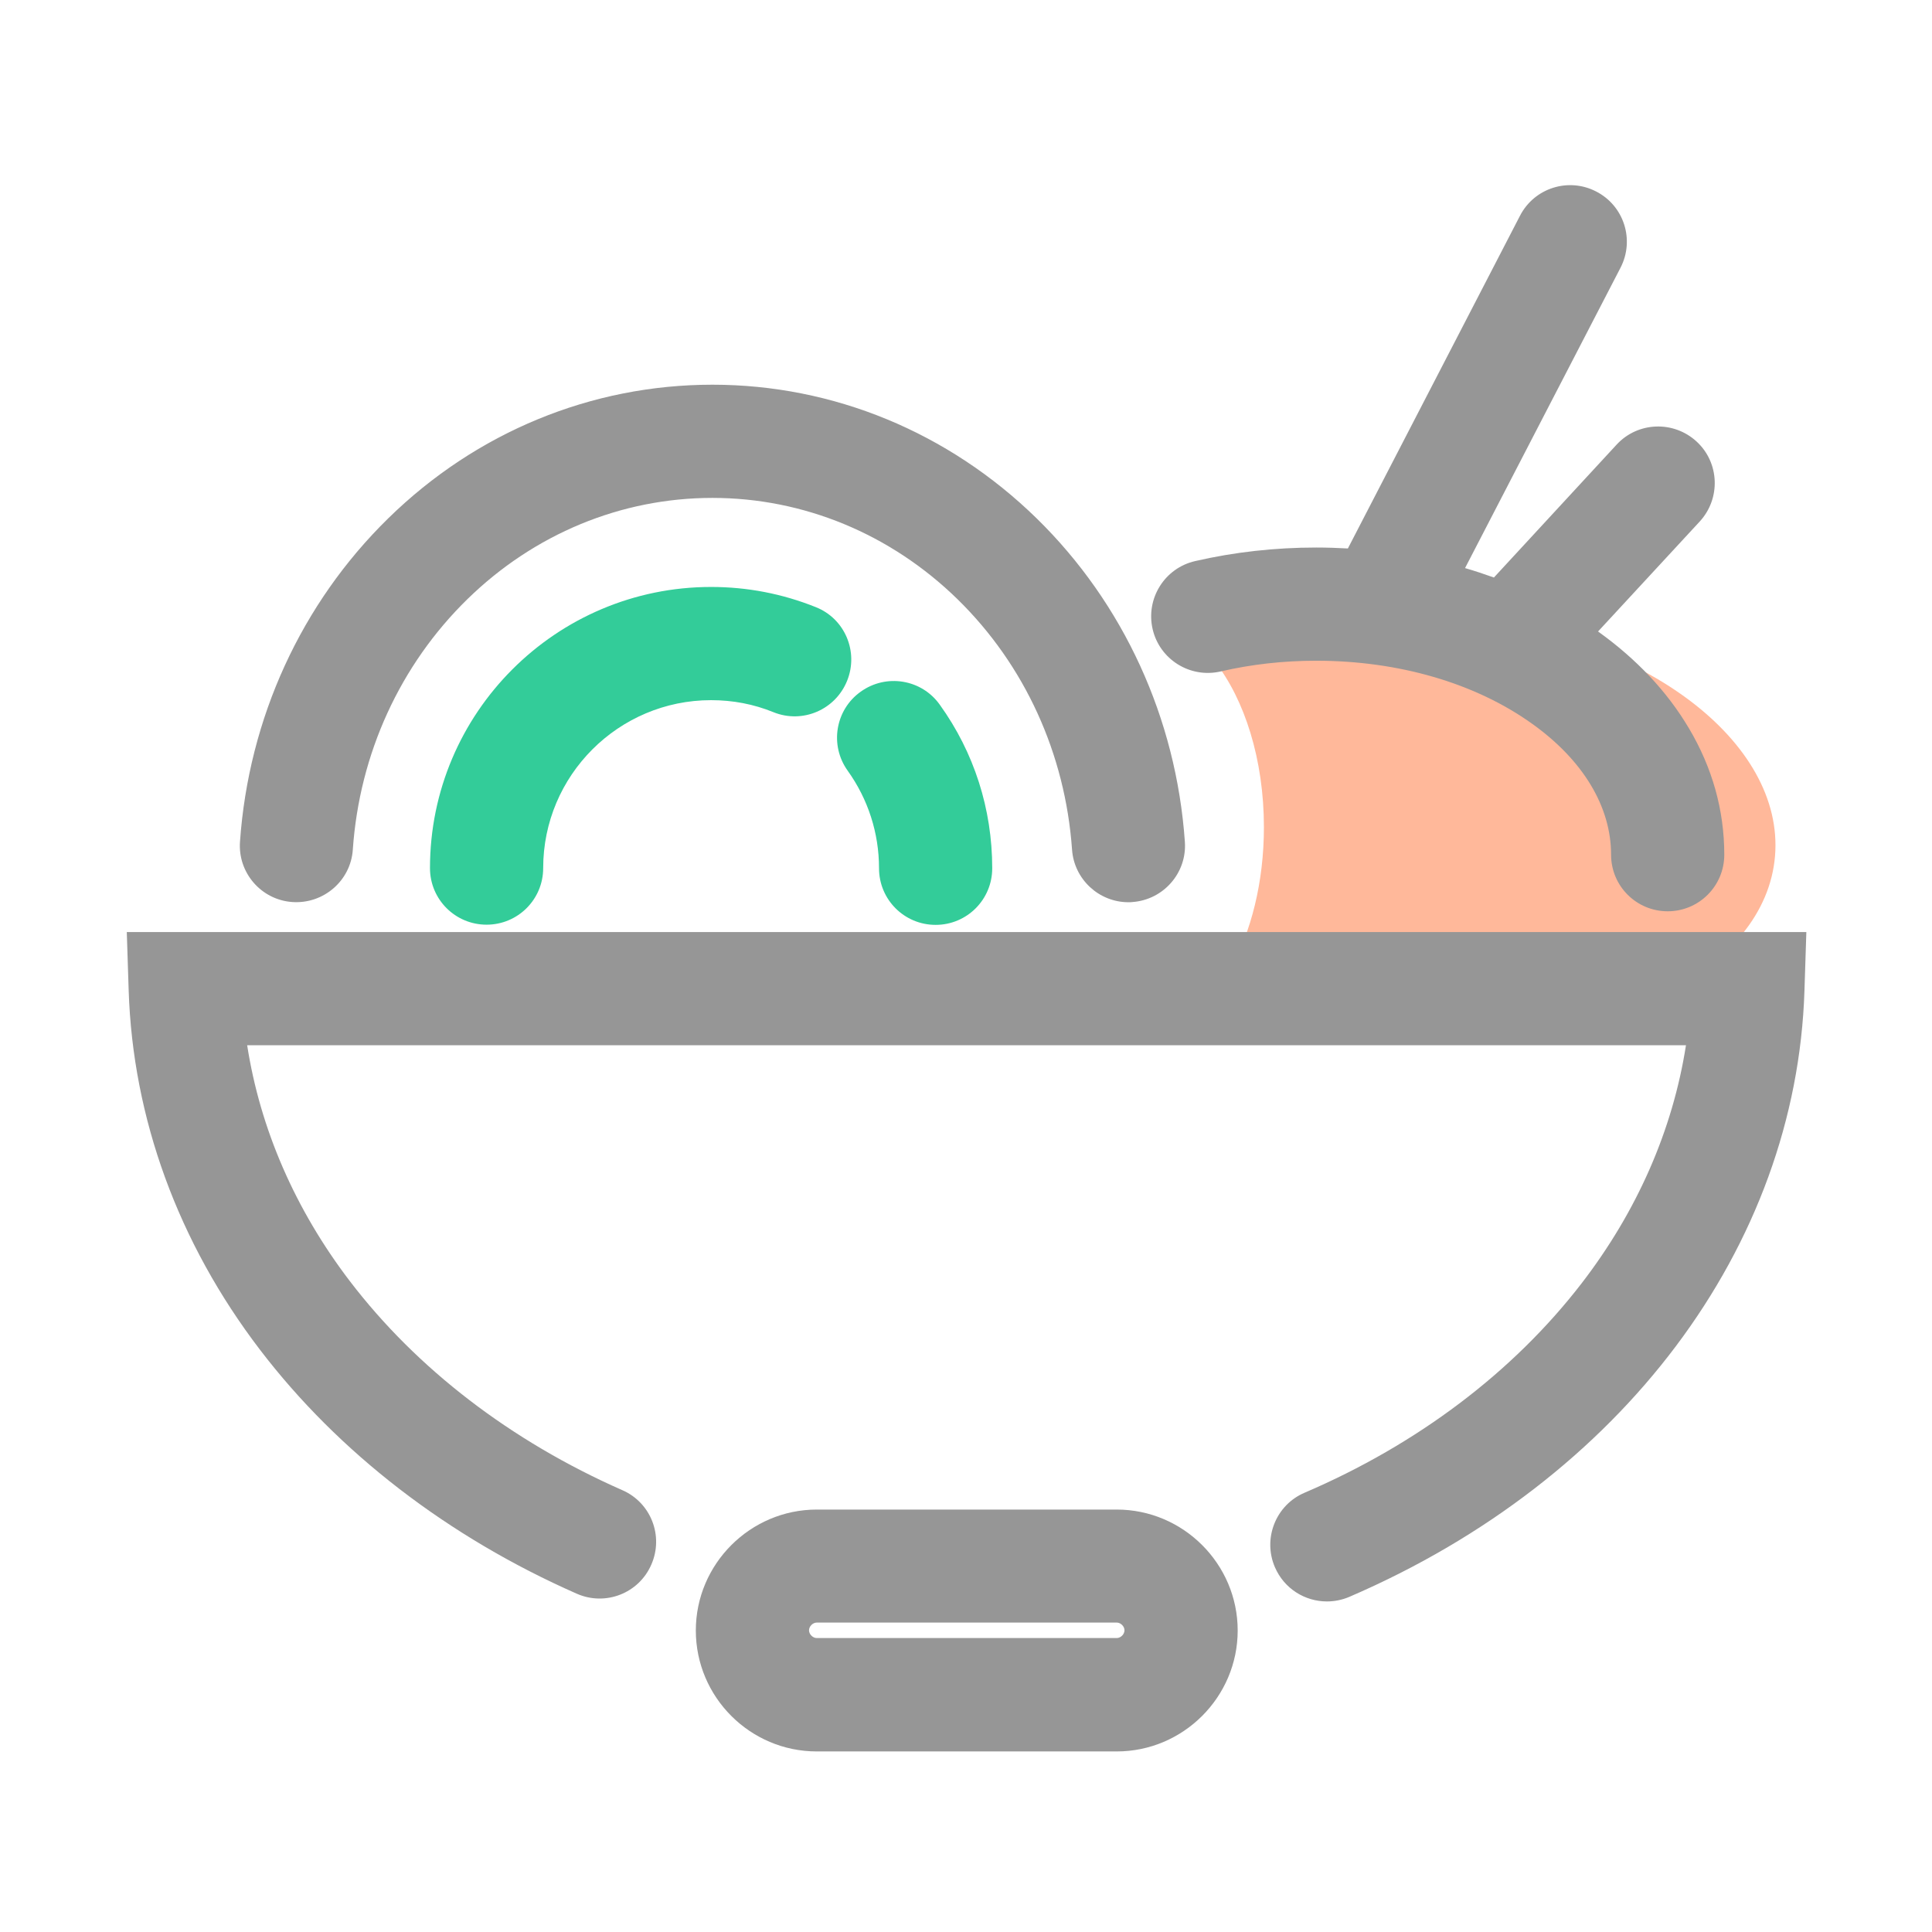 <!DOCTYPE svg PUBLIC "-//W3C//DTD SVG 1.1//EN" "http://www.w3.org/Graphics/SVG/1.1/DTD/svg11.dtd">
<!-- Uploaded to: SVG Repo, www.svgrepo.com, Transformed by: SVG Repo Mixer Tools -->
<svg width="800px" height="800px" viewBox="0 0 1024 1024" class="icon" version="1.1" xmlns="http://www.w3.org/2000/svg" fill="#000000">
<g id="SVGRepo_bgCarrier" stroke-width="0"/>
<g id="SVGRepo_tracerCarrier" stroke-linecap="round" stroke-linejoin="round"/>
<g id="SVGRepo_iconCarrier">
<path d="M774.8 327.8c-50.6-4.8-97.3 4.3-131 22.7 15.9 20.3 26.1 52.1 26.1 87.9 0 29.2-6.8 55.7-17.9 75.5 28.3 16.9 64.5 28.8 104.6 32.6 96.7 9.2 179.2-32.4 184.2-92.8s-69.3-116.7-166-125.9z" fill="#FFB89A"/>
<path d="M67.2 494l1 31c2.2 67.7 26.2 133.6 69.6 190.4 41.6 54.5 99.6 99.2 167.9 129.3 15.2 6.7 32.9-0.2 39.5-15.4 6.7-15.2-0.2-32.9-15.4-39.5-59-26-108.9-64.3-144.4-110.8-29-38-47.5-80.7-54.4-125h762.6c-7 44.8-25.8 87.9-55.4 126.3-36.1 46.8-86.8 85.2-146.8 110.9-15.2 6.5-22.2 24.2-15.7 39.4 4.9 11.4 15.9 18.2 27.6 18.2 4 0 8-0.8 11.8-2.4 144.5-62.2 237-185.3 241.3-321.4l1-31H67.2z" fill="#969696"/>
<path d="M591.9 800.1h-159c-35.2 0-64.1 28.8-64.1 64.1s28.8 64.1 64.1 64.1h159c35.2 0 64.1-28.8 64.1-64.1s-28.9-64.1-64.1-64.1z m0 68.1h-159c-2.1 0-4.1-2-4.1-4.1s2-4.1 4.1-4.1h159c2.1 0 4.1 2 4.1 4.1s-2 4.1-4.1 4.1z" fill="#969696"/>
<path d="M498.1 373.5c-9.6-13.5-28.4-16.6-41.9-6.9-13.5 9.6-16.6 28.4-6.9 41.9 10.8 15.1 16.6 33 16.6 51.7 0 16.6 13.4 30 30 30s30-13.4 30-30c0-31.4-9.6-61.4-27.8-86.7zM432.4 321.8c-17.7-7.1-36.3-10.7-55.5-10.7-82.2 0-149 66.8-149 149 0 16.6 13.4 30 30 30s30-13.4 30-30c0-49.1 39.9-89 89-89 11.5 0 22.6 2.1 33.1 6.4 15.4 6.2 32.8-1.3 39-16.7 6.2-15.4-1.2-32.9-16.6-39z" fill="#33CC99"/>
<path d="M549.4 274.7c-46.7-45.6-107.7-70.8-171.8-70.8-64.1 0-125.1 25.1-171.8 70.8-46.1 45.1-74 106-78.6 171.4-1.2 16.5 11.3 30.9 27.8 32 16.5 1.1 30.9-11.3 32-27.8 3.5-50.8 25.1-97.9 60.7-132.7 35.4-34.6 81.5-53.7 129.9-53.7 48.3 0 94.5 19.1 129.9 53.7 35.6 34.8 57.1 81.9 60.7 132.7 1.1 15.8 14.3 27.9 29.9 27.9 0.7 0 1.4 0 2.1-0.1 16.5-1.2 29-15.5 27.8-32-4.6-65.4-32.5-126.3-78.6-171.4zM895.1 385.9c-11.5-19.4-27.7-36.6-48.1-51.2l53.9-58.3c11.2-12.2 10.5-31.2-1.7-42.4s-31.2-10.5-42.4 1.7l-65 70.4c-5-1.8-10.1-3.5-15.3-5l82.4-159.2c7.6-14.7 1.9-32.8-12.9-40.4-14.7-7.6-32.8-1.9-40.4 12.9l-91.2 176.3c-5.5-0.3-11.1-0.5-16.7-0.5-21.9 0-43.5 2.4-64.3 7.2-16.1 3.7-26.2 19.8-22.5 36 3.7 16.1 19.8 26.2 36 22.5 16.3-3.8 33.4-5.7 50.7-5.7 43.6 0 84.2 11.8 114.3 33.3 27.1 19.3 42 44 42 69.5 0 16.6 13.4 30 30 30s30-13.4 30-30c0-23.5-6.3-46.1-18.8-67.1z" fill="#969696"/>
</g>
</svg>